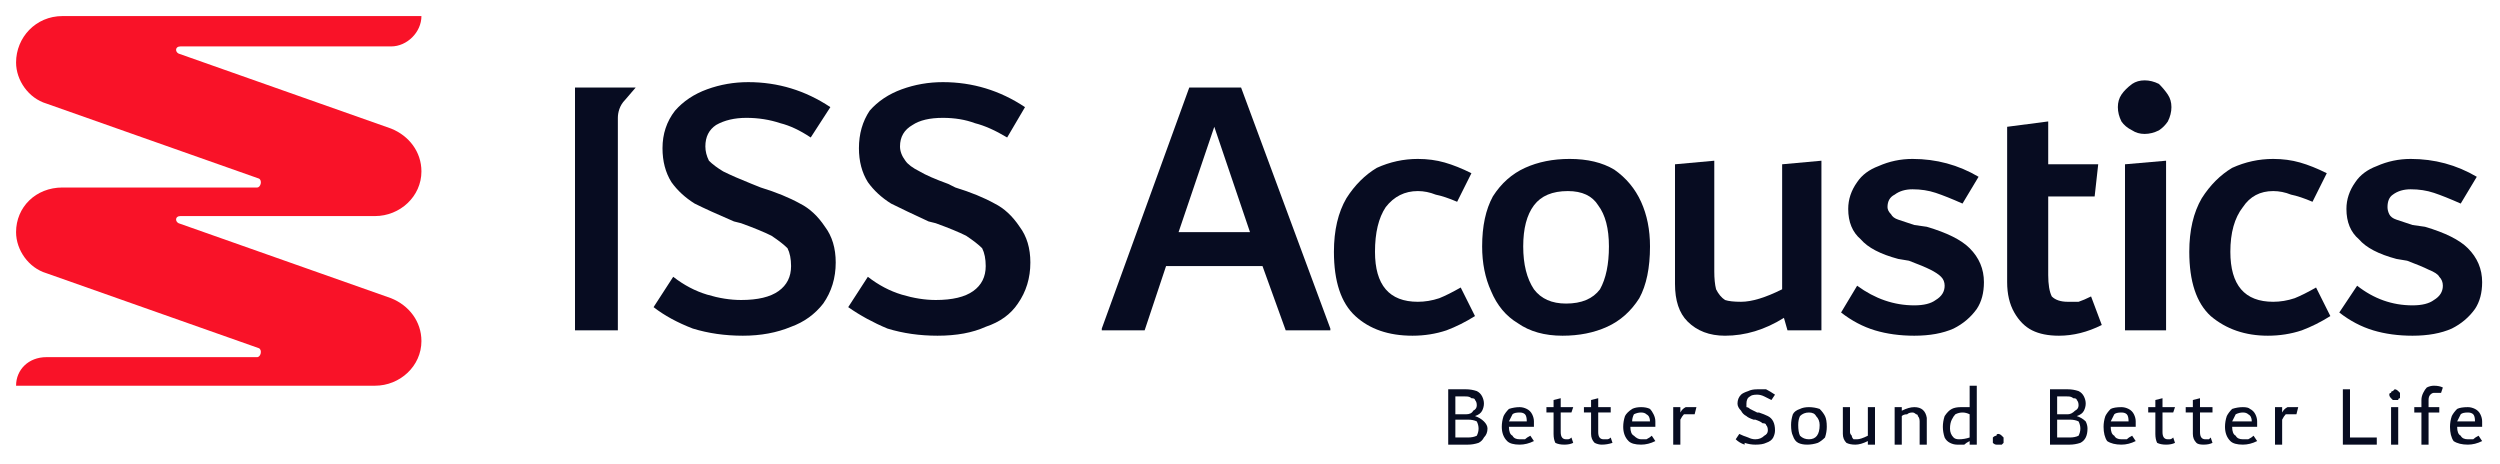 <svg xmlns="http://www.w3.org/2000/svg" viewBox="0 0 140 26" width="140" height="26"><title>ISS-Acoustics-logo_svg-svg</title><style>		.s0 { fill: none } 		.s1 { fill: #070c21 } 		.s2 { fill: #f91228 } 	</style><path id="backgroundrect" class="s0" d="m0 0h140v26h-140z"></path><g id="Layer"><g id="svg_2"><g id="svg_3"><path id="svg_4" class="s1" d="m38.8 18.4q-1.3-0.5-2.2-1.2l1.1-1.7q0.9 0.7 1.9 1 1 0.3 1.9 0.3 1.4 0 2.1-0.5 0.7-0.5 0.7-1.4 0-0.6-0.2-1-0.3-0.3-0.9-0.7-0.6-0.3-1.7-0.7l-0.4-0.1q-1.4-0.6-2.2-1-0.8-0.5-1.3-1.2-0.5-0.8-0.5-1.9 0-1.2 0.7-2.1 0.7-0.8 1.8-1.2 1.1-0.4 2.3-0.4 2.5 0 4.6 1.4l-1.1 1.7q-0.9-0.6-1.7-0.8-0.9-0.3-1.9-0.3-1 0-1.7 0.4-0.6 0.4-0.6 1.2 0 0.4 0.2 0.8 0.3 0.3 0.8 0.6 0.6 0.3 1.6 0.7l0.5 0.2q1.3 0.4 2.2 0.9 0.8 0.4 1.4 1.3 0.6 0.8 0.6 2 0 1.3-0.7 2.3-0.7 0.9-1.8 1.3-1.2 0.5-2.7 0.5-1.5 0-2.8-0.4z"></path><path id="svg_5" class="s1" d="m49.7 18.4q-1.2-0.5-2.2-1.2l1.1-1.7q0.9 0.7 1.9 1 1 0.3 1.9 0.3 1.4 0 2.1-0.5 0.7-0.5 0.7-1.4 0-0.6-0.2-1-0.3-0.3-0.9-0.7-0.6-0.3-1.7-0.7l-0.4-0.1q-1.3-0.6-2.1-1-0.8-0.5-1.3-1.2-0.5-0.8-0.5-1.9 0-1.2 0.6-2.1 0.7-0.8 1.8-1.2 1.1-0.4 2.3-0.4 2.5 0 4.6 1.4l-1 1.7q-1-0.6-1.8-0.8-0.8-0.3-1.8-0.3-1.1 0-1.7 0.4-0.7 0.4-0.7 1.2 0 0.4 0.3 0.8 0.2 0.3 0.8 0.6 0.5 0.3 1.6 0.7l0.4 0.2q1.3 0.4 2.2 0.9 0.8 0.4 1.4 1.3 0.6 0.8 0.6 2 0 1.3-0.7 2.3-0.6 0.9-1.8 1.3-1.1 0.5-2.7 0.5-1.5 0-2.8-0.4z"></path><path id="svg_6" fill-rule="evenodd" class="s1" d="m69.5 4.9l5 13.5v0.1h-2.5l-1.3-3.6h-5.4l-1.2 3.6h-2.4v-0.1l4.9-13.5zm-3.5 8.1h4l-2-5.9z"></path><path id="svg_7" class="s1" d="m75.9 17.7q-1.2-1.1-1.2-3.6 0-1.8 0.7-3 0.7-1.1 1.7-1.7 1.1-0.5 2.3-0.5 0.8 0 1.5 0.2 0.7 0.2 1.5 0.6l-0.8 1.6q-0.7-0.3-1.2-0.4-0.5-0.2-1-0.2-1.1 0-1.8 0.9-0.6 0.9-0.6 2.5 0 2.8 2.4 2.8 0.6 0 1.2-0.2 0.5-0.2 1.2-0.6l0.8 1.6q-0.8 0.5-1.6 0.8-0.9 0.3-1.9 0.3-2 0-3.2-1.1z"></path><path id="svg_8" fill-rule="evenodd" class="s1" d="m85 18.1q-1-0.6-1.5-1.8-0.5-1.1-0.5-2.5 0-1.7 0.6-2.8 0.7-1.1 1.8-1.6 1.1-0.5 2.5-0.5 1.5 0 2.5 0.6 1 0.7 1.5 1.8 0.5 1.1 0.5 2.5 0 1.8-0.6 2.9-0.7 1.1-1.8 1.6-1.1 0.5-2.5 0.5-1.5 0-2.5-0.7zm4.6-1.9q0.5-0.9 0.5-2.4 0-1.5-0.6-2.3-0.5-0.8-1.7-0.8-1.3 0-1.9 0.8-0.6 0.8-0.6 2.3c0 1 0.2 1.8 0.6 2.4q0.6 0.8 1.8 0.8 1.3 0 1.9-0.8z"></path><path id="svg_9" class="s1" d="m102 9v9.5h-1.9l-0.2-0.7q-1.6 1-3.3 1-1.3 0-2.1-0.8-0.7-0.7-0.7-2.1v-6.7l2.2-0.2v6.2q0 0.6 0.1 1 0.2 0.4 0.5 0.6 0.3 0.1 0.9 0.1 0.9 0 2.3-0.7v-7l2.2-0.2z"></path><path id="svg_10" class="s1" d="m105 18.5q-1-0.3-1.9-1l0.9-1.5q1.5 1.1 3.2 1.1 0.8 0 1.2-0.3 0.5-0.3 0.5-0.8 0-0.3-0.2-0.5-0.2-0.2-0.6-0.4-0.4-0.2-1.2-0.5l-0.6-0.1q-1.5-0.4-2.1-1.1-0.7-0.6-0.7-1.7 0-0.8 0.5-1.5 0.4-0.6 1.2-0.9 0.9-0.4 1.9-0.4 2 0 3.7 1l-0.9 1.5q-0.9-0.4-1.5-0.6-0.6-0.2-1.3-0.2-0.6 0-1 0.3-0.4 0.2-0.4 0.7 0 0.2 0.2 0.4 0.1 0.2 0.4 0.3 0.3 0.1 0.9 0.3l0.7 0.1q1.7 0.5 2.4 1.2 0.8 0.8 0.8 1.9 0 0.9-0.4 1.5-0.5 0.7-1.3 1.1-0.9 0.4-2.2 0.4-1.2 0-2.2-0.3z"></path><path id="svg_11" class="s1" d="m117.7 18.2q-1.2 0.6-2.4 0.6-0.9 0-1.5-0.3-0.6-0.3-1-1-0.4-0.7-0.4-1.7v-8.7l2.3-0.3v2.4h2.8l-0.2 1.8h-2.6v4.4q0 0.8 0.2 1.2 0.3 0.3 0.9 0.3 0.3 0 0.6 0 0.3-0.1 0.7-0.3l0.6 1.6z"></path><path id="svg_12" class="s1" d="m119.4 7.3q-0.4-0.2-0.6-0.5-0.2-0.4-0.2-0.8 0-0.4 0.2-0.7 0.2-0.3 0.6-0.6 0.3-0.2 0.7-0.2 0.4 0 0.8 0.2 0.3 0.3 0.5 0.6 0.2 0.3 0.2 0.7 0 0.4-0.2 0.8-0.2 0.3-0.5 0.5-0.4 0.2-0.8 0.2-0.4 0-0.7-0.2zm-0.4 11.2v-9.3l2.3-0.2v9.5z"></path><path id="svg_13" class="s1" d="m123.8 17.7q-1.2-1.1-1.2-3.6 0-1.8 0.7-3 0.7-1.1 1.7-1.7 1.1-0.5 2.3-0.5 0.8 0 1.5 0.2 0.7 0.2 1.5 0.6l-0.8 1.6q-0.7-0.3-1.2-0.4-0.5-0.2-1-0.2-1.1 0-1.7 0.9-0.7 0.9-0.7 2.5 0 2.8 2.4 2.8 0.6 0 1.2-0.2 0.5-0.2 1.2-0.6l0.8 1.6q-0.8 0.5-1.6 0.8-0.9 0.3-1.9 0.3-1.9 0-3.2-1.1z"></path><path id="svg_14" class="s1" d="m132.9 18.5q-1-0.3-1.9-1l1-1.5q1.4 1.1 3.1 1.1 0.8 0 1.2-0.3 0.5-0.3 0.5-0.8 0-0.3-0.2-0.5-0.1-0.2-0.6-0.4-0.4-0.2-1.2-0.5l-0.6-0.1q-1.5-0.4-2.1-1.1-0.7-0.6-0.7-1.7 0-0.8 0.5-1.5 0.4-0.6 1.2-0.9 0.9-0.4 1.9-0.4 2 0 3.7 1l-0.9 1.5q-0.9-0.4-1.5-0.6-0.6-0.2-1.3-0.2-0.6 0-1 0.3-0.3 0.2-0.3 0.7 0 0.2 0.1 0.4 0.1 0.2 0.4 0.3 0.3 0.1 0.9 0.3l0.7 0.1q1.7 0.5 2.4 1.2 0.8 0.8 0.8 1.9 0 0.9-0.4 1.5-0.5 0.7-1.3 1.1-0.9 0.4-2.2 0.4-1.2 0-2.2-0.3z"></path></g><g id="svg_15"><path id="svg_16" fill-rule="evenodd" class="s1" d="m83.1 23.6q0.2 0.2 0.2 0.4 0 0.3-0.2 0.5-0.1 0.2-0.3 0.3-0.3 0.1-0.6 0.1h-1.1v-3.1h1q0.3 0 0.6 0.1 0.2 0.1 0.3 0.3 0.1 0.2 0.1 0.4 0 0.2-0.1 0.4-0.1 0.2-0.4 0.3 0.3 0.1 0.5 0.3zm-1.6-1.4v1h0.6q0.3 0 0.4-0.2 0.2-0.1 0.2-0.3 0-0.2-0.1-0.3 0-0.1-0.2-0.1-0.1-0.1-0.3-0.1zm1.2 2.2q0.1-0.2 0.1-0.4 0-0.2-0.1-0.4-0.2-0.1-0.5-0.1h-0.7v1h0.7q0.3 0 0.5-0.1z"></path><path id="svg_17" fill-rule="evenodd" class="s1" d="m84.5 23.9q0 0.4 0.2 0.5 0.1 0.2 0.4 0.2 0.2 0 0.3 0 0.1-0.1 0.3-0.2l0.2 0.3q-0.4 0.2-0.8 0.2-0.5 0-0.7-0.2-0.3-0.3-0.3-0.8 0-0.3 0.1-0.6 0.1-0.2 0.3-0.4 0.3-0.1 0.6-0.1 0.2 0 0.4 0.1 0.2 0.1 0.3 0.3 0.1 0.2 0.1 0.4v0.3zm0.2-0.7q-0.1 0.2-0.2 0.4h1q0-0.3-0.1-0.4-0.1-0.1-0.3-0.1-0.3 0-0.4 0.1z"></path><path id="svg_18" class="s1" d="m88.1 24.8q-0.2 0.1-0.5 0.1-0.3 0-0.5-0.1-0.1-0.2-0.1-0.5v-1.2h-0.4v-0.3h0.4v-0.4l0.4-0.1v0.5h0.7l-0.1 0.3h-0.6v1.1q0 0.4 0.3 0.4 0.1 0 0.1 0 0.1 0 0.2-0.1c0 0 0.1 0.3 0.1 0.3z"></path><path id="svg_19" class="s1" d="m90.3 24.8q-0.3 0.1-0.6 0.1-0.2 0-0.4-0.1-0.2-0.2-0.2-0.5v-1.2h-0.4v-0.3h0.4v-0.4l0.4-0.1v0.5h0.7v0.3h-0.7v1.1q0 0.4 0.3 0.4 0.1 0 0.2 0 0.1 0 0.2-0.1c0 0 0.1 0.3 0.1 0.3z"></path><path id="svg_20" fill-rule="evenodd" class="s1" d="m91.3 23.9q0 0.4 0.2 0.5 0.2 0.2 0.4 0.2 0.2 0 0.3 0 0.2-0.1 0.3-0.2l0.2 0.3q-0.4 0.2-0.8 0.2-0.5 0-0.7-0.2-0.3-0.3-0.3-0.8 0-0.3 0.1-0.6 0.1-0.2 0.4-0.4 0.2-0.1 0.5-0.1 0.3 0 0.5 0.1 0.1 0.1 0.2 0.3 0.1 0.2 0.1 0.4v0.3zm0.2-0.7q-0.1 0.2-0.1 0.4h1q0-0.3-0.2-0.4-0.1-0.1-0.3-0.1-0.2 0-0.4 0.1z"></path><path id="svg_21" class="s1" d="m94.8 22.8q0.1 0 0.2 0l-0.1 0.4q-0.2 0-0.3 0-0.1 0-0.3 0-0.1 0.1-0.2 0.3v1.4h-0.4v-2.1h0.4v0.3q0.1-0.2 0.3-0.3 0.1 0 0.3 0 0.1 0 0.1 0z"></path><path id="svg_22" class="s1" d="m97.7 24.9q-0.3-0.1-0.5-0.3l0.2-0.3q0.2 0.1 0.5 0.2 0.2 0.1 0.4 0.1 0.3 0 0.5-0.2 0.2-0.1 0.2-0.3 0-0.2-0.1-0.3 0-0.1-0.2-0.1-0.1-0.1-0.4-0.2h-0.1q-0.3-0.1-0.4-0.2-0.2-0.1-0.3-0.3-0.2-0.2-0.2-0.4 0-0.3 0.2-0.5 0.1-0.1 0.4-0.2 0.2-0.1 0.5-0.1 0.2 0 0.5 0 0.2 0.1 0.5 0.3l-0.2 0.3q-0.2-0.1-0.4-0.2-0.2-0.1-0.4-0.1-0.3 0-0.4 0.1-0.2 0.1-0.2 0.4 0 0.1 0 0.2 0.1 0 0.2 0.1 0.2 0.1 0.4 0.2h0.1q0.3 0.1 0.5 0.2 0.2 0.1 0.3 0.3 0.1 0.2 0.1 0.5 0 0.2-0.1 0.4-0.1 0.2-0.4 0.3-0.2 0.1-0.6 0.1-0.3 0-0.6-0.1z"></path><path id="svg_23" fill-rule="evenodd" class="s1" d="m100.7 24.8q-0.2-0.1-0.3-0.4-0.1-0.2-0.1-0.6 0-0.3 0.1-0.6 0.1-0.2 0.4-0.3 0.2-0.1 0.5-0.1 0.3 0 0.6 0.1 0.2 0.2 0.3 0.4 0.1 0.2 0.1 0.6 0 0.3-0.1 0.6-0.2 0.2-0.4 0.3-0.3 0.1-0.6 0.1-0.3 0-0.5-0.1zm1.2-1q0-0.3-0.2-0.5-0.1-0.2-0.4-0.2-0.3 0-0.5 0.2-0.1 0.2-0.1 0.5 0 0.4 0.1 0.6 0.2 0.2 0.5 0.2 0.6 0 0.6-0.8z"></path><path id="svg_24" class="s1" d="m105 22.8v2.1h-0.4v-0.2q-0.4 0.2-0.7 0.2-0.3 0-0.5-0.1-0.2-0.2-0.2-0.5v-1.5h0.4v1.4q0 0.1 0.1 0.2 0 0.1 0.1 0.2 0.1 0 0.2 0 0.2 0 0.6-0.2v-1.6c0 0 0.4 0 0.4 0z"></path><path id="svg_25" class="s1" d="m107.9 23.4v1.5h-0.4v-1.3q0-0.2-0.1-0.3 0-0.1-0.1-0.1-0.1-0.1-0.2-0.1-0.2 0-0.3 0.1-0.2 0-0.3 0.1v1.6h-0.4v-2.1h0.4v0.2q0.4-0.2 0.7-0.2 0.6 0 0.7 0.6z"></path><path id="svg_26" fill-rule="evenodd" class="s1" d="m110.7 21.6v3.3h-0.4v-0.2q-0.2 0.1-0.3 0.2-0.2 0-0.4 0-0.2 0-0.4-0.1-0.2-0.1-0.3-0.3-0.1-0.3-0.1-0.6 0-0.3 0.1-0.6 0.2-0.3 0.4-0.4 0.2-0.1 0.5-0.1 0.2 0 0.5 0v-1.2zm-1.3 2.9q0.1 0.1 0.3 0.1 0.3 0 0.6-0.1v-1.3q-0.2-0.1-0.4-0.1-0.2 0-0.4 0.1-0.1 0.1-0.2 0.3-0.1 0.2-0.1 0.5 0 0.3 0.2 0.5z"></path><path id="svg_27" class="s1" d="m111.8 24.9q-0.1 0-0.2-0.1 0-0.1 0-0.2 0 0 0-0.1 0.1-0.1 0.2-0.1 0-0.1 0.1-0.1 0.1 0 0.2 0.1 0 0 0.1 0.1 0 0.1 0 0.1 0 0.1 0 0.2-0.1 0.1-0.1 0.1-0.1 0-0.2 0-0.1 0-0.1 0z"></path><path id="svg_28" fill-rule="evenodd" class="s1" d="m116.8 23.6q0.1 0.2 0.1 0.4 0 0.3-0.1 0.5-0.1 0.2-0.3 0.3-0.3 0.1-0.6 0.1h-1.1v-3.1h1q0.3 0 0.6 0.1 0.2 0.1 0.3 0.3 0.1 0.2 0.1 0.4 0 0.2-0.1 0.4-0.1 0.2-0.4 0.3 0.3 0.1 0.5 0.3zm-1.6-1.4v1h0.6q0.2 0 0.4-0.2 0.2-0.1 0.2-0.3 0-0.2-0.1-0.3 0-0.1-0.2-0.1-0.1-0.1-0.3-0.1zm1.2 2.2q0.1-0.2 0.1-0.4 0-0.2-0.1-0.4-0.2-0.1-0.5-0.1h-0.7v1h0.7q0.3 0 0.5-0.1z"></path><path id="svg_29" fill-rule="evenodd" class="s1" d="m118.2 23.9q0 0.4 0.2 0.5 0.1 0.2 0.4 0.2 0.2 0 0.3 0 0.1-0.1 0.3-0.2l0.2 0.3q-0.4 0.2-0.8 0.2-0.5 0-0.8-0.2-0.2-0.3-0.2-0.8 0-0.3 0.1-0.6 0.1-0.2 0.3-0.4 0.2-0.1 0.6-0.1 0.2 0 0.4 0.1 0.2 0.1 0.3 0.3 0.1 0.2 0.1 0.4v0.3zm0.2-0.7q-0.1 0.2-0.2 0.4h1q0-0.3-0.1-0.4-0.1-0.1-0.3-0.1-0.3 0-0.4 0.1z"></path><path id="svg_30" class="s1" d="m121.8 24.8q-0.2 0.1-0.5 0.1-0.3 0-0.5-0.1-0.1-0.2-0.1-0.5v-1.2h-0.4v-0.3h0.4v-0.4l0.4-0.1v0.5h0.7l-0.1 0.3h-0.6v1.1q0 0.4 0.3 0.4 0 0 0.1 0 0.1 0 0.2-0.1c0 0 0.1 0.3 0.1 0.3z"></path><path id="svg_31" class="s1" d="m123.9 24.8q-0.2 0.1-0.5 0.1-0.3 0-0.4-0.1-0.2-0.2-0.2-0.5v-1.2h-0.4v-0.3h0.4v-0.4l0.4-0.1v0.5h0.7v0.3h-0.7v1.1q0 0.4 0.3 0.4 0.1 0 0.2 0 0 0 0.1-0.1c0 0 0.1 0.3 0.1 0.3z"></path><path id="svg_32" fill-rule="evenodd" class="s1" d="m125 23.9q0 0.4 0.2 0.5 0.1 0.2 0.4 0.2 0.2 0 0.3 0 0.2-0.1 0.3-0.2l0.2 0.3q-0.4 0.2-0.8 0.2-0.5 0-0.7-0.2-0.3-0.3-0.3-0.8 0-0.3 0.1-0.6 0.1-0.2 0.3-0.4 0.3-0.1 0.6-0.1 0.3 0 0.4 0.1 0.2 0.1 0.3 0.3 0.1 0.2 0.1 0.4v0.3zm0.2-0.7q-0.1 0.2-0.2 0.4h1.1q0-0.3-0.2-0.4-0.1-0.1-0.3-0.1-0.2 0-0.4 0.1z"></path><path id="svg_33" class="s1" d="m128.5 22.8q0.1 0 0.2 0l-0.1 0.4q-0.2 0-0.3 0-0.1 0-0.3 0-0.1 0.1-0.2 0.3v1.4h-0.4v-2.1h0.4v0.3q0.1-0.2 0.3-0.3 0.1 0 0.3 0 0.1 0 0.1 0z"></path><path id="svg_34" class="s1" d="m131.6 24.5h1.5v0.4h-1.9v-3.1h0.4z"></path><path id="svg_35" class="s1" d="m134 22.4q-0.1-0.1-0.1-0.1-0.1-0.1-0.1-0.2 0-0.1 0.1-0.1 0-0.1 0.1-0.1 0.1-0.1 0.1-0.1 0.1 0 0.2 0.1 0 0 0.1 0.1 0 0 0 0.1 0 0.1 0 0.2-0.1 0-0.1 0.1-0.1 0-0.2 0 0 0-0.1 0zm-0.1 2.5v-2.1h0.4v2.1c0 0-0.4 0-0.4 0z"></path><path id="svg_36" class="s1" d="m136.1 22.1q-0.1 0.1-0.1 0.3v0.4h0.6v0.3h-0.6v1.8h-0.4v-1.8h-0.4v-0.3h0.4v-0.4q0-0.2 0.1-0.4 0.1-0.2 0.2-0.3 0.2-0.1 0.4-0.1 0.3 0 0.5 0.1l-0.1 0.3q-0.2 0-0.4 0-0.1 0-0.2 0.1z"></path><path id="svg_37" fill-rule="evenodd" class="s1" d="m137.6 23.9q0 0.4 0.2 0.5 0.1 0.2 0.4 0.2 0.2 0 0.3 0 0.1-0.1 0.3-0.2l0.2 0.3q-0.4 0.2-0.8 0.2-0.5 0-0.8-0.2-0.2-0.3-0.2-0.8 0-0.3 0.1-0.6 0.1-0.2 0.3-0.4 0.2-0.1 0.6-0.1 0.2 0 0.4 0.1 0.2 0.1 0.3 0.3 0.1 0.2 0.1 0.4v0.3zm0.2-0.7q-0.1 0.2-0.2 0.4h1q0-0.3-0.1-0.4-0.1-0.1-0.3-0.1-0.3 0-0.4 0.1z"></path></g><path id="svg_38" class="s2" d="m23.6 0.9h-20.1c-1.5 0-2.6 1.2-2.6 2.6 0 1 0.7 2 1.7 2.3l11.9 4.2c0.2 0.1 0.1 0.5-0.1 0.5h-10.9c-1.5 0-2.6 1.1-2.6 2.5 0 1 0.7 2 1.7 2.3l11.9 4.2c0.2 0.1 0.1 0.5-0.1 0.5h-11.8c-1 0-1.7 0.7-1.7 1.6h20.1c1.4 0 2.6-1.1 2.6-2.5 0-1.1-0.7-2-1.7-2.4l-11.9-4.2c-0.2-0.1-0.2-0.4 0.1-0.4h10.9c1.4 0 2.6-1.1 2.6-2.5 0-1.1-0.7-2-1.7-2.4l-11.9-4.2c-0.2-0.1-0.2-0.4 0.1-0.4h11.8c0.9 0 1.7-0.8 1.7-1.7z"></path><path id="svg_39" class="s1" d="m35.6 4.9l-0.6 0.7c-0.3 0.3-0.4 0.7-0.4 1v11.9h-2.4v-13.6z"></path></g></g></svg>